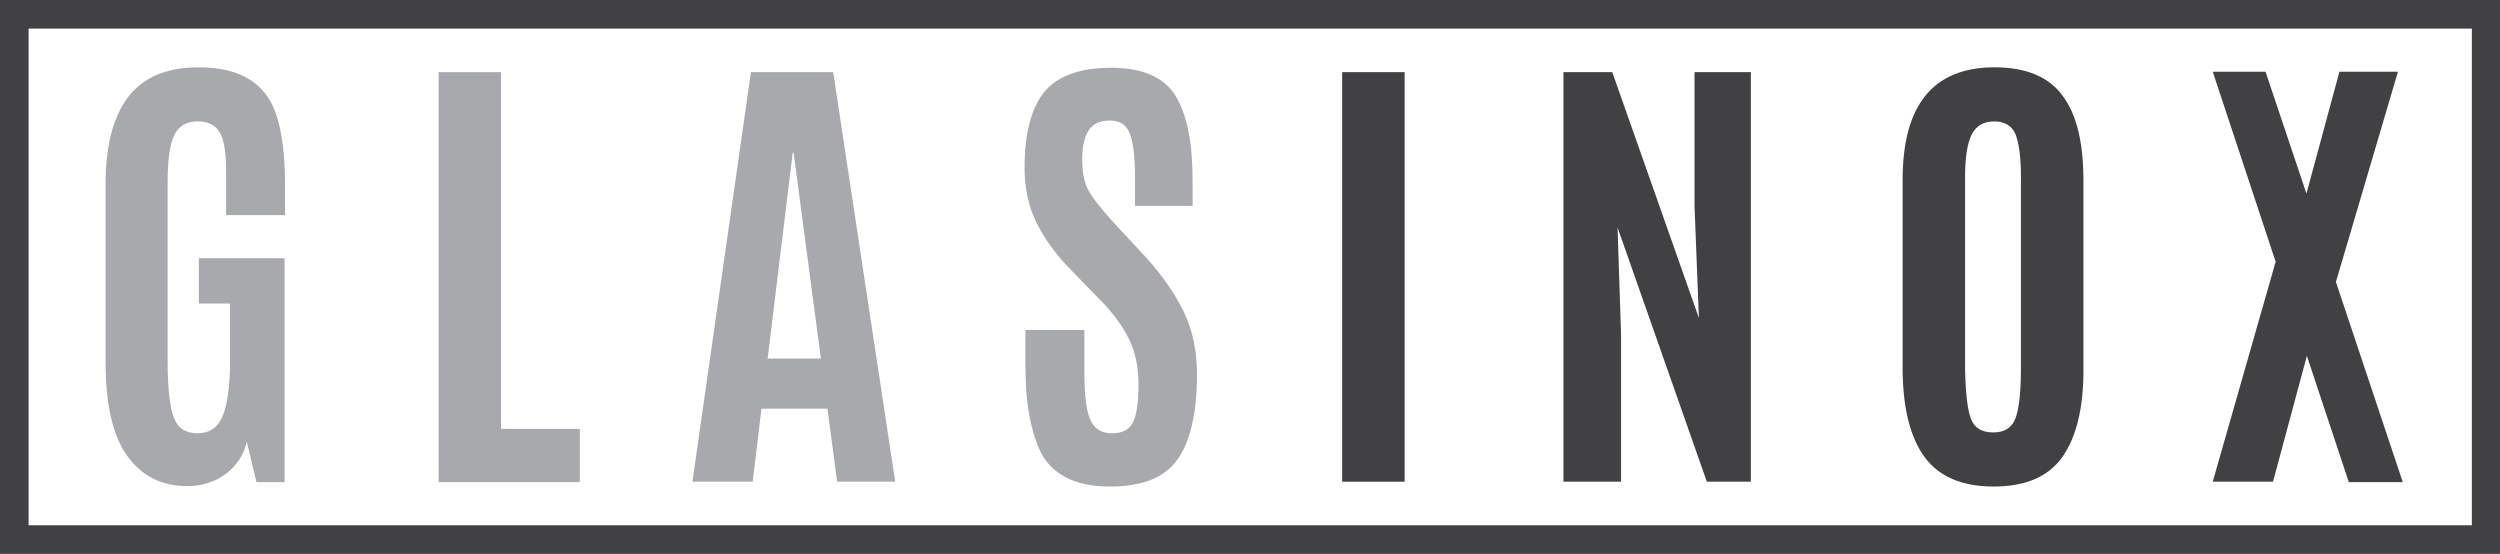 <?xml version="1.0" encoding="utf-8"?>
<!-- Generator: Adobe Illustrator 21.1.0, SVG Export Plug-In . SVG Version: 6.00 Build 0)  -->
<!DOCTYPE svg PUBLIC "-//W3C//DTD SVG 1.1//EN" "http://www.w3.org/Graphics/SVG/1.1/DTD/svg11.dtd">
<svg version="1.1" id="Calque_1" xmlns="http://www.w3.org/2000/svg" xmlns:xlink="http://www.w3.org/1999/xlink" x="0px" y="0px"
	 viewBox="0 0 568.3 125.9" style="enable-background:new 0 0 568.3 125.9;" xml:space="preserve">
<style type="text/css">
	.st0{fill:#A7A9AC;}
	.st1{fill:#414042;}
</style>
<g>
	<path class="st0" d="M42.6,110.5c-5.9,0-10.4-2.3-13.7-6.9c-3.3-4.6-4.9-11.7-4.9-21.3V41.8c0-8.6,1.7-15.2,5.1-19.7
		c3.4-4.5,8.7-6.8,16.1-6.8c9.1,0,14.9,3.4,17.4,10.2c1.5,4.1,2.2,9.7,2.2,16.8v6.6H51.4v-9.7c0-4.3-0.4-7.3-1.4-9
		c-0.9-1.7-2.6-2.6-5.1-2.6c-2.5,0-4.2,1-5.3,3.1c-1,2.1-1.5,5.7-1.5,11v40.4c0,6.1,0.5,10.4,1.4,12.8c0.9,2.4,2.7,3.6,5.4,3.6
		c2.7,0,4.6-1.3,5.7-3.9c1.1-2.6,1.7-6.9,1.7-13V69h-7.1V58.7h19.5v50.9h-6.4l-2.2-9.2c-0.7,3.1-2.4,5.6-4.9,7.4
		C48.8,109.6,45.9,110.5,42.6,110.5z"/>
	<path class="st0" d="M99.7,109.5V16.4h14.2v81.1h17.9v12.1H99.7z"/>
	<path class="st0" d="M157.4,109.5l13.3-93.1h18.7l14.1,93.1h-13.2l-2.2-16.6h-15l-2,16.6H157.4z M186.6,81.5l-6.2-46.8h-0.2
		l-5.7,46.8H186.6z"/>
	<path class="st0" d="M233.1,83.3V75h13.4v9.4c0,5.2,0.4,8.8,1.3,10.9c0.9,2.1,2.5,3.2,5,3.2c2.4,0,4-0.9,4.8-2.6
		c0.8-1.7,1.2-4.6,1.2-8.5c0-3.9-0.7-7.3-2.1-10.2c-1.4-2.9-3.6-6-6.7-9.1l-6.9-7.1c-3.2-3.3-5.7-6.8-7.5-10.4
		c-1.8-3.6-2.7-7.8-2.7-12.5c0-7.7,1.5-13.4,4.4-17.1c3-3.7,8.1-5.6,15.3-5.6c7.2,0,12.1,2.2,14.7,6.5c2.6,4.4,3.8,10.7,3.8,19.1
		v5.8h-13.1V40c0-4.5-0.4-7.7-1.2-9.7c-0.8-2-2.3-2.9-4.5-2.9c-2.2,0-3.8,0.7-4.8,2.2c-1,1.5-1.5,3.7-1.5,6.7c0,3,0.5,5.3,1.5,7.1
		c1,1.8,2.8,4,5.3,6.8l7.7,8.3c3.8,4.2,6.7,8.4,8.7,12.6c2,4.3,2.9,8.9,2.9,14c0,8.7-1.5,15.2-4.4,19.3c-2.9,4.2-8.1,6.2-15.4,6.2
		c-7.3,0-12.4-2.3-15.3-7C234.5,99,233.1,92.2,233.1,83.3z"/>
	<path class="st1" d="M305.1,109.5V16.4h14.2v93.1H305.1z"/>
	<path class="st1" d="M355.4,109.5V16.4h11.1l19.7,55.9l-1-25.4V16.4H398v93.1H388l-20.3-57.8l0.8,24.4v33.4H355.4z"/>
	<path class="st1" d="M468.8,103.9c-3.2,4.5-8.4,6.7-15.6,6.7c-7.1,0-12.4-2.2-15.7-6.7c-3.3-4.5-5-11.3-5-20.3V40.9
		c0-17.1,7-25.6,20.9-25.6c7.2,0,12.4,2.2,15.5,6.5c3.2,4.3,4.7,10.7,4.7,19.1v42.6C473.7,92.6,472,99.4,468.8,103.9z M448,95.1
		c0.8,2.2,2.5,3.2,5.1,3.2c2.6,0,4.3-1.1,5.1-3.3c0.8-2.2,1.2-6,1.2-11.4V40.3c0-4.4-0.4-7.6-1.2-9.7c-0.8-2-2.5-3-4.9-3
		c-2.4,0-4.1,1-5.1,3c-1,2-1.5,5.2-1.5,9.6v43.4C446.8,89.1,447.2,92.9,448,95.1z"/>
	<path class="st1" d="M533.9,109.5l-9.5-28.6l-7.7,28.6h-13.7l14.3-50l-14.3-43.2h12l9.3,27.7l7.5-27.7h13.3L531,64.1l15.2,45.5
		H533.9z"/>
</g>
<g>
	<path class="st1" d="M568.3,125.9H0V0h568.3V125.9z M6.5,119.4h555.4V6.5H6.5V119.4z"/>
</g>
</svg>

